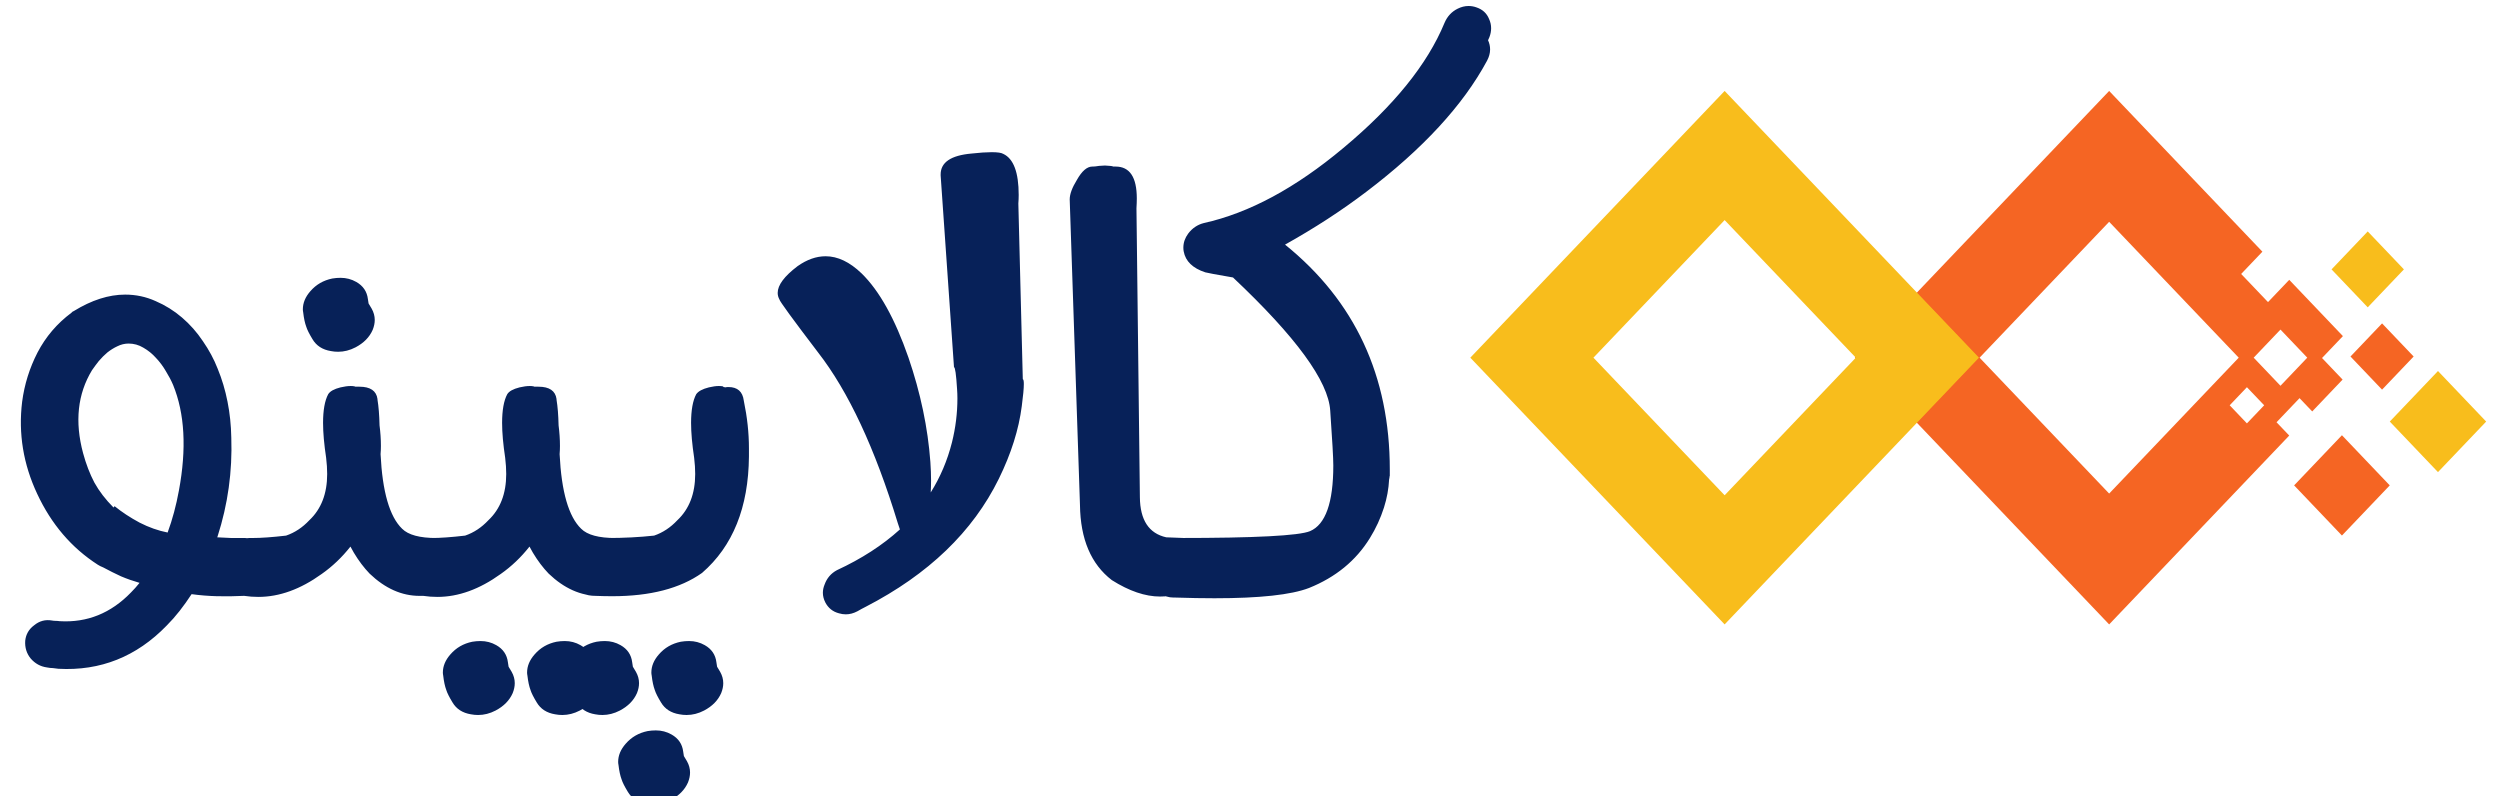 <svg xmlns:inkscape="http://www.inkscape.org/namespaces/inkscape" xmlns:sodipodi="http://sodipodi.sourceforge.net/DTD/sodipodi-0.dtd" xmlns="http://www.w3.org/2000/svg" xmlns:svg="http://www.w3.org/2000/svg" width="597.62" height="190.388" viewBox="-297.29 -92.26 597.62 190.388" xml:space="preserve" id="svg9" sodipodi:docname="1902297.svg"><desc id="desc1">Created by Logonomy.ir</desc><defs id="defs1"></defs><g transform="matrix(1 0 0 1 -121.72 2.93)" style="" id="921f201c-ee37-43ca-b7cf-d599486924ac"><linearGradient id="SVGID_193" gradientUnits="objectBoundingBox" gradientTransform="matrix(1 0 0 1 0 0)" x1="0" y1="0" x2="1" y2="0"><stop offset="0%" style="stop-color:#072158;" id="stop1"></stop><stop offset="100%" style="stop-color:#072159;" id="stop2"></stop></linearGradient>		<path d="m 100.109,38.983 q 2.21,-5.565 5.974,-5.565 27.579,0 31.507,-1.637 5.565,-2.373 5.565,-15.713 0,-2.537 -0.737,-13.094 -0.655,-10.557 -23.241,-31.834 -6.138,-1.064 -6.629,-1.228 -4.501,-1.473 -5.156,-4.992 -0.082,-0.409 -0.082,-0.9 0,-1.8 1.146,-3.355 1.473,-1.964 3.764,-2.537 16.204,-3.601 33.307,-17.922 18.086,-15.058 24.223,-29.952 0.982,-2.291 3.11,-3.355 1.309,-0.655 2.619,-0.655 0.982,0 1.882,0.327 2.21,0.737 3.028,2.782 0.491,1.064 0.491,2.21 0,1.064 -0.409,2.128 -0.164,0.327 -0.327,0.737 0.491,1.064 0.491,2.21 0,1.309 -0.737,2.701 -8.593,15.958 -28.888,31.343 -8.838,6.711 -19.395,12.603 25.042,20.213 25.042,53.766 0,0.164 0,0.409 0,0.246 0,0.573 0,0.246 0,0.491 -0.082,0.246 -0.082,0.491 -0.082,0.327 -0.082,0.409 -0.164,3.355 -1.228,6.711 -1.228,3.846 -3.355,7.283 -4.992,8.102 -14.567,11.948 -6.383,2.455 -22.587,2.455 -4.255,0 -9.247,-0.164 -0.246,0 -0.491,0 -1.882,0 -3.355,-1.064 -2.373,-1.228 -2.373,-3.928 0,-1.555 0.818,-3.683 z M 81.859,-52.182 q 1.8,-3.192 3.683,-3.192 0.082,0 0.164,0 0.491,0 1.473,-0.164 0.9,-0.082 1.391,-0.082 1.8,0.082 1.964,0.246 0.327,0 0.573,0 5.074,0 5.074,7.611 0,1.064 -0.082,2.373 l 0.818,69.07 q 0.082,8.184 6.301,9.575 l 4.255,0.164 q 5.565,0.246 5.565,4.828 0,0.327 -0.246,3.192 -0.246,2.782 -5.319,5.237 -0.818,0.573 -3.437,0.573 -1.146,0.164 -2.291,0.164 -5.319,0 -11.539,-3.928 Q 82.76,37.756 82.596,25.562 L 80.141,-47.517 q 0,-1.882 1.719,-4.665 z M 21.546,44.548 q 0.818,-2.291 2.946,-3.437 8.838,-4.092 15.058,-9.738 4.419,-4.092 7.365,-8.838 3.437,-5.483 5.074,-11.948 1.309,-5.238 1.309,-10.557 0,-1.064 -0.082,-2.21 -0.327,-5.238 -0.737,-5.238 L 49.289,-53.246 q 0,-0.164 0,-0.246 0,-4.337 7.365,-4.992 2.946,-0.327 4.828,-0.327 2.128,0 2.782,0.409 3.683,1.719 3.683,9.82 0,0.982 -0.082,2.046 l 1.064,41.982 q 0.246,0.082 0.246,1.146 0,1.637 -0.491,5.319 -1.064,8.347 -5.483,17.349 -9.329,18.986 -31.834,30.607 -0.982,0.491 -1.964,1.064 -1.391,0.737 -2.782,0.737 -0.818,0 -1.637,-0.246 -2.21,-0.573 -3.273,-2.619 -0.573,-1.146 -0.573,-2.291 0,-0.982 0.409,-1.964 z m -6.465,-76.107 q 3.355,-2.373 6.711,-2.373 4.337,0 8.593,4.092 6.383,6.22 11.212,20.132 4.337,12.685 5.238,24.96 0.164,2.373 0.164,4.419 0,1.473 -0.082,2.864 -0.327,6.465 -2.701,8.756 -2.128,2.128 -3.273,2.128 -0.327,0 -0.573,-0.164 Q 40.041,33.009 39.55,31.373 39.305,30.718 39.059,29.9 30.876,3.057 19.991,-10.937 q -9.166,-12.03 -9.247,-12.685 -0.409,-0.737 -0.409,-1.555 0,-2.782 4.746,-6.383 z M -38.439,40.375 q 0.655,-2.701 2.537,-4.746 1.964,-2.21 3.928,-2.21 0.737,0 1.555,0 5.974,0 11.212,-0.573 3.11,-1.064 5.565,-3.683 4.255,-4.01 4.255,-11.048 0,-1.8 -0.246,-3.846 -0.737,-4.91 -0.737,-8.347 0,-4.583 1.228,-6.874 0.737,-1.064 3.028,-1.637 1.391,-0.327 2.373,-0.327 0.573,0 0.982,0.082 l 0.164,0.164 q 0.246,0 0.327,0.082 0.409,-0.082 0.818,-0.082 3.273,0 3.683,3.273 1.228,5.892 1.228,11.375 0,0.9 0,1.8 v 0.164 q -0.164,18.249 -11.212,27.824 -7.856,5.565 -21.441,5.565 -1.964,0 -4.01,-0.082 -3.519,0 -4.828,-2.21 -0.737,-1.064 -0.737,-2.619 0,-0.9 0.327,-2.046 z m 12.439,42.227 q 2.046,-2.373 5.237,-3.028 0.982,-0.164 1.964,-0.164 2.046,0 3.764,0.982 2.455,1.391 2.782,4.092 0.164,0.982 0.164,1.064 0.082,0.164 0.737,1.228 0.737,1.309 0.737,2.701 0,1.146 -0.491,2.373 -1.146,2.619 -4.092,4.174 -2.046,1.064 -4.174,1.064 -0.9,0 -1.719,-0.164 -3.028,-0.491 -4.419,-2.864 -1.146,-1.882 -1.473,-2.946 -0.491,-1.309 -0.737,-3.437 -0.082,-0.409 -0.082,-0.737 0,-2.291 1.8,-4.337 z M -38.194,61.243 q 2.046,-2.373 5.237,-3.028 0.982,-0.164 1.964,-0.164 2.046,0 3.764,0.982 2.455,1.391 2.782,4.092 0.164,0.982 0.164,1.064 0.082,0.164 0.737,1.228 0.737,1.309 0.737,2.701 0,1.146 -0.491,2.373 -1.146,2.619 -4.092,4.174 -2.046,1.064 -4.174,1.064 -0.9,0 -1.719,-0.164 -3.028,-0.491 -4.419,-2.864 -1.146,-1.882 -1.473,-2.946 -0.491,-1.309 -0.737,-3.437 -0.082,-0.409 -0.082,-0.737 0,-2.291 1.8,-4.337 z m 20.132,0 q 2.046,-2.373 5.237,-3.028 0.982,-0.164 1.964,-0.164 2.046,0 3.764,0.982 2.455,1.391 2.782,4.092 0.164,0.982 0.164,1.064 0.082,0.164 0.737,1.228 0.737,1.309 0.737,2.701 0,1.146 -0.491,2.373 -1.146,2.619 -4.092,4.174 -2.046,1.064 -4.174,1.064 -0.9,0 -1.719,-0.164 -3.028,-0.491 -4.419,-2.864 -1.146,-1.882 -1.473,-2.946 -0.491,-1.309 -0.737,-3.437 -0.082,-0.409 -0.082,-0.737 0,-2.291 1.8,-4.337 z M -79.603,40.375 q 0.655,-2.701 2.537,-4.746 1.964,-2.21 3.928,-2.21 0.327,0 0.737,0 3.11,0 8.02,-0.573 3.11,-1.064 5.565,-3.683 4.255,-4.01 4.255,-11.048 0,-1.8 -0.246,-3.846 -0.737,-4.91 -0.737,-8.347 0,-4.583 1.228,-6.874 0.655,-1.064 2.946,-1.637 1.391,-0.327 2.455,-0.327 0.491,0 0.9,0.082 0.082,0.082 0.327,0.082 0.409,0 0.818,0 3.928,0 4.337,2.946 0,0 0,0.082 0,0.082 0,0.082 0.409,2.455 0.491,6.138 0.327,2.537 0.327,4.91 0,0.982 -0.082,1.964 0.655,13.503 5.156,17.84 2.21,2.21 8.184,2.21 2.128,0 3.11,2.21 0.655,1.391 0.655,3.192 0,0.737 -0.082,1.555 -0.491,2.782 -2.128,4.665 -1.964,2.21 -4.992,2.21 -0.246,0 -0.573,0 -6.383,0 -11.948,-5.319 -2.046,-2.128 -3.764,-4.992 l -0.818,-1.473 q -3.028,3.846 -6.874,6.547 -7.611,5.483 -15.14,5.483 -1.719,0 -3.355,-0.246 -3.519,0 -4.828,-2.21 -0.737,-1.064 -0.737,-2.619 0,-0.9 0.327,-2.046 z m 31.834,20.868 q 2.046,-2.373 5.237,-3.028 0.982,-0.164 1.964,-0.164 2.046,0 3.764,0.982 2.455,1.391 2.782,4.092 0.164,0.982 0.164,1.064 0.082,0.164 0.737,1.228 0.737,1.309 0.737,2.701 0,1.146 -0.491,2.373 -1.146,2.619 -4.092,4.174 -2.046,1.064 -4.174,1.064 -0.9,0 -1.719,-0.164 -3.028,-0.491 -4.419,-2.864 -1.146,-1.882 -1.473,-2.946 -0.491,-1.309 -0.737,-3.437 -0.082,-0.409 -0.082,-0.737 0,-2.291 1.8,-4.337 z m -20.132,0 q 2.046,-2.373 5.237,-3.028 0.982,-0.164 1.964,-0.164 2.046,0 3.764,0.982 2.455,1.391 2.782,4.092 0.164,0.982 0.164,1.064 0.082,0.164 0.737,1.228 0.737,1.309 0.737,2.701 0,1.146 -0.491,2.373 -1.146,2.619 -4.092,4.174 -2.046,1.064 -4.174,1.064 -0.9,0 -1.719,-0.164 -3.028,-0.491 -4.419,-2.864 -1.146,-1.882 -1.473,-2.946 -0.491,-1.309 -0.737,-3.437 -0.082,-0.409 -0.082,-0.737 0,-2.291 1.8,-4.337 z M -122.403,40.375 q 0.655,-2.701 2.537,-4.746 1.964,-2.21 3.928,-2.21 0.327,0 0.737,0 3.11,0 8.02,-0.573 3.11,-1.064 5.565,-3.683 4.255,-4.01 4.255,-11.048 0,-1.8 -0.246,-3.846 -0.737,-4.91 -0.737,-8.347 0,-4.583 1.228,-6.874 0.655,-1.064 2.946,-1.637 1.391,-0.327 2.455,-0.327 0.491,0 0.9,0.082 0.082,0.082 0.327,0.082 0.409,0 0.818,0 3.928,0 4.337,2.946 0,0 0,0.082 0,0.082 0,0.082 0.409,2.455 0.491,6.138 0.327,2.537 0.327,4.91 0,0.982 -0.082,1.964 0.655,13.503 5.156,17.84 2.21,2.21 8.184,2.21 2.128,0 3.11,2.21 0.655,1.391 0.655,3.192 0,0.737 -0.082,1.555 -0.491,2.782 -2.128,4.665 -1.964,2.21 -4.992,2.21 -0.246,0 -0.573,0 -6.383,0 -11.948,-5.319 -2.046,-2.128 -3.764,-4.992 l -0.818,-1.473 q -3.028,3.846 -6.874,6.547 -7.611,5.483 -15.14,5.483 -1.719,0 -3.355,-0.246 -3.519,0 -4.828,-2.21 -0.737,-1.064 -0.737,-2.619 0,-0.9 0.327,-2.046 z m 21.032,-65.96 q 2.046,-2.373 5.237,-3.028 0.982,-0.164 1.964,-0.164 2.046,0 3.764,0.982 2.455,1.391 2.782,4.092 0.164,0.982 0.164,1.064 0.082,0.164 0.737,1.228 0.737,1.309 0.737,2.701 0,1.146 -0.491,2.373 -1.146,2.619 -4.092,4.174 -2.046,1.064 -4.174,1.064 -0.9,0 -1.719,-0.164 -3.028,-0.491 -4.419,-2.864 -1.146,-1.882 -1.473,-2.946 -0.491,-1.309 -0.737,-3.437 -0.082,-0.409 -0.082,-0.737 0,-2.291 1.8,-4.337 z m -34.126,57.694 q 1.719,-4.665 2.701,-10.066 2.782,-14.976 -1.391,-25.205 -0.655,-1.555 -1.719,-3.273 -0.982,-1.719 -2.373,-3.192 -1.309,-1.473 -3.028,-2.455 -1.637,-0.982 -3.519,-0.982 -1.391,0 -2.701,0.655 -1.228,0.573 -2.373,1.473 -1.064,0.9 -2.046,2.046 -0.9,1.146 -1.637,2.21 -5.156,8.511 -2.128,19.804 1.064,3.928 2.701,7.038 1.719,3.11 4.583,5.974 l 0.246,-0.327 q 2.619,2.128 5.974,3.928 3.355,1.719 6.711,2.373 z m 11.866,1.146 q 1.719,0.082 3.355,0.164 1.637,0 3.273,0 5.647,0.327 5.647,6.629 0,6.301 -5.892,7.202 -3.355,0.164 -6.465,0.082 -3.11,-0.082 -6.056,-0.491 -1.391,2.128 -2.864,4.01 -1.473,1.882 -3.11,3.519 -10.802,11.13 -25.86,10.311 -0.573,-0.082 -1.309,-0.164 -0.655,0 -1.473,-0.164 -2.291,-0.327 -3.846,-2.128 -1.473,-1.8 -1.309,-4.255 0.246,-2.291 2.128,-3.683 1.882,-1.555 4.255,-1.146 0.409,0.082 0.818,0.082 0.491,0 1.064,0.082 9.82,0.573 17.022,-6.874 1.064,-1.064 2.046,-2.291 -2.291,-0.655 -4.419,-1.555 -2.128,-0.982 -4.255,-2.128 -0.409,-0.164 -0.737,-0.327 -0.246,-0.164 -0.573,-0.327 -9.411,-6.056 -14.485,-16.94 -4.992,-10.639 -3.601,-22.014 0.818,-6.22 3.683,-11.784 2.946,-5.647 8.102,-9.493 0.164,-0.164 0.246,-0.246 0.164,-0.082 0.327,-0.164 6.383,-3.928 12.275,-3.928 3.846,0 7.283,1.555 3.437,1.473 6.301,3.928 2.864,2.455 4.992,5.647 2.21,3.192 3.519,6.547 1.555,3.764 2.373,7.938 0.818,4.092 0.9,8.593 0.409,12.112 -3.273,23.569 0,0.082 -0.082,0.164 z" id="text2" style="font-size:167.6px;white-space:pre;fill:url(#SVGID_193);stroke:#000000;stroke-opacity:0" aria-label="&#x6A9;&#x627;&#x644;&#x627;&#x67E;&#x64A;&#x646;&#x648;"></path></g><g transform="matrix(1.64 0 0 1.72 177.33 -5.47)" id="b4ae734d-d01f-4ee5-a8e1-65bb0fc2f426"><g style="" vector-effect="non-scaling-stroke" id="g9">		<g transform="matrix(1.46 0 0 1.46 16.53 -0.75)" id="g2"><path style="stroke: none; stroke-width: 1; stroke-dasharray: none; stroke-linecap: butt; stroke-dashoffset: 0; stroke-linejoin: miter; stroke-miterlimit: 4; fill: rgb(245,101,35); fill-rule: evenodd; opacity: 1;" transform=" translate(-62.85, -25.39)" d="M 87.215 23.338 L 81.856 17.98 L 79.736 20.1 L 77.057 17.422 L 79.177 15.301 L 63.877 0 L 44.634 19.243 L 38.486 25.391 L 44.634 31.539 L 63.877 50.782 L 81.856 32.804 L 80.588 31.538 L 82.885 29.243 L 84.151 30.509 L 87.183 27.476 L 85.13 25.423 L 87.215 23.338 L 87.215 23.338 z M 77.631 31.646 L 75.91 29.924 L 77.631 28.202 L 79.354 29.924 L 77.631 31.646 L 77.631 31.646 z M 80.981 28.066 L 78.306 25.39 L 80.981 22.716 L 83.656 25.39 L 80.981 28.066 L 80.981 28.066 z M 63.877 38.326 L 63.877 38.326 L 50.941 25.391 L 63.877 12.456 L 76.813 25.391 L 63.877 38.326 z" stroke-linecap="round" id="path2"></path></g>		<g transform="matrix(1.46 0 0 1.46 -38.02 -0.75)" id="g3"><path style="stroke: none; stroke-width: 1; stroke-dasharray: none; stroke-linecap: butt; stroke-dashoffset: 0; stroke-linejoin: miter; stroke-miterlimit: 4; fill: rgb(248,189,28); fill-rule: evenodd; opacity: 1;" transform=" translate(-25.39, -25.39)" d="M 44.634 19.243 L 25.391 0 L 0 25.391 L 25.391 50.782 L 44.634 31.539 L 50.782 25.391 L 44.634 19.243 L 44.634 19.243 z M 25.391 38.488 L 25.391 38.488 L 12.293 25.391 L 25.391 12.293 L 38.489 25.391 L 25.391 38.488 z" stroke-linecap="round" id="path3"></path></g>		<g transform="matrix(1.03 -1.03 1.03 1.03 -10 -0.75)" id="g4"><rect style="stroke: none; stroke-width: 1; stroke-dasharray: none; stroke-linecap: butt; stroke-dashoffset: 0; stroke-linejoin: miter; stroke-miterlimit: 4; fill: rgb(248,189,28); fill-rule: evenodd; opacity: 1;" x="-4.348" y="-4.348" rx="0" ry="0" width="8.695" height="8.695" id="rect3"></rect></g>		<g transform="matrix(1.03 1.03 -1.03 1.03 55.72 -13.02)" id="g5"><rect style="stroke: none; stroke-width: 1; stroke-dasharray: none; stroke-linecap: butt; stroke-dashoffset: 0; stroke-linejoin: miter; stroke-miterlimit: 4; fill: rgb(248,189,28); fill-rule: evenodd; opacity: 1;" x="-2.561" y="-2.561" rx="0" ry="0" width="5.121" height="5.121" id="rect4"></rect></g>		<g transform="matrix(1.03 1.03 -1.03 1.03 51.96 17)" id="g6"><rect style="stroke: none; stroke-width: 1; stroke-dasharray: none; stroke-linecap: butt; stroke-dashoffset: 0; stroke-linejoin: miter; stroke-miterlimit: 4; fill: rgb(245,101,35); fill-rule: evenodd; opacity: 1;" x="-3.384" y="-3.384" rx="0" ry="0" width="6.767" height="6.767" id="rect5"></rect></g>		<g transform="matrix(1.03 1.03 -1.03 1.03 57.81 -0.91)" id="g7"><rect style="stroke: none; stroke-width: 1; stroke-dasharray: none; stroke-linecap: butt; stroke-dashoffset: 0; stroke-linejoin: miter; stroke-miterlimit: 4; fill: rgb(245,101,35); fill-rule: evenodd; opacity: 1;" x="-2.235" y="-2.235" rx="0" ry="0" width="4.469" height="4.47" id="rect6"></rect></g>		<g transform="matrix(1.03 1.03 -1.03 1.03 65.96 8.13)" id="g8"><rect style="stroke: none; stroke-width: 1; stroke-dasharray: none; stroke-linecap: butt; stroke-dashoffset: 0; stroke-linejoin: miter; stroke-miterlimit: 4; fill: rgb(248,189,28); fill-rule: evenodd; opacity: 1;" x="-3.41" y="-3.41" rx="0" ry="0" width="6.82" height="6.821" id="rect7"></rect></g></g></g></svg>